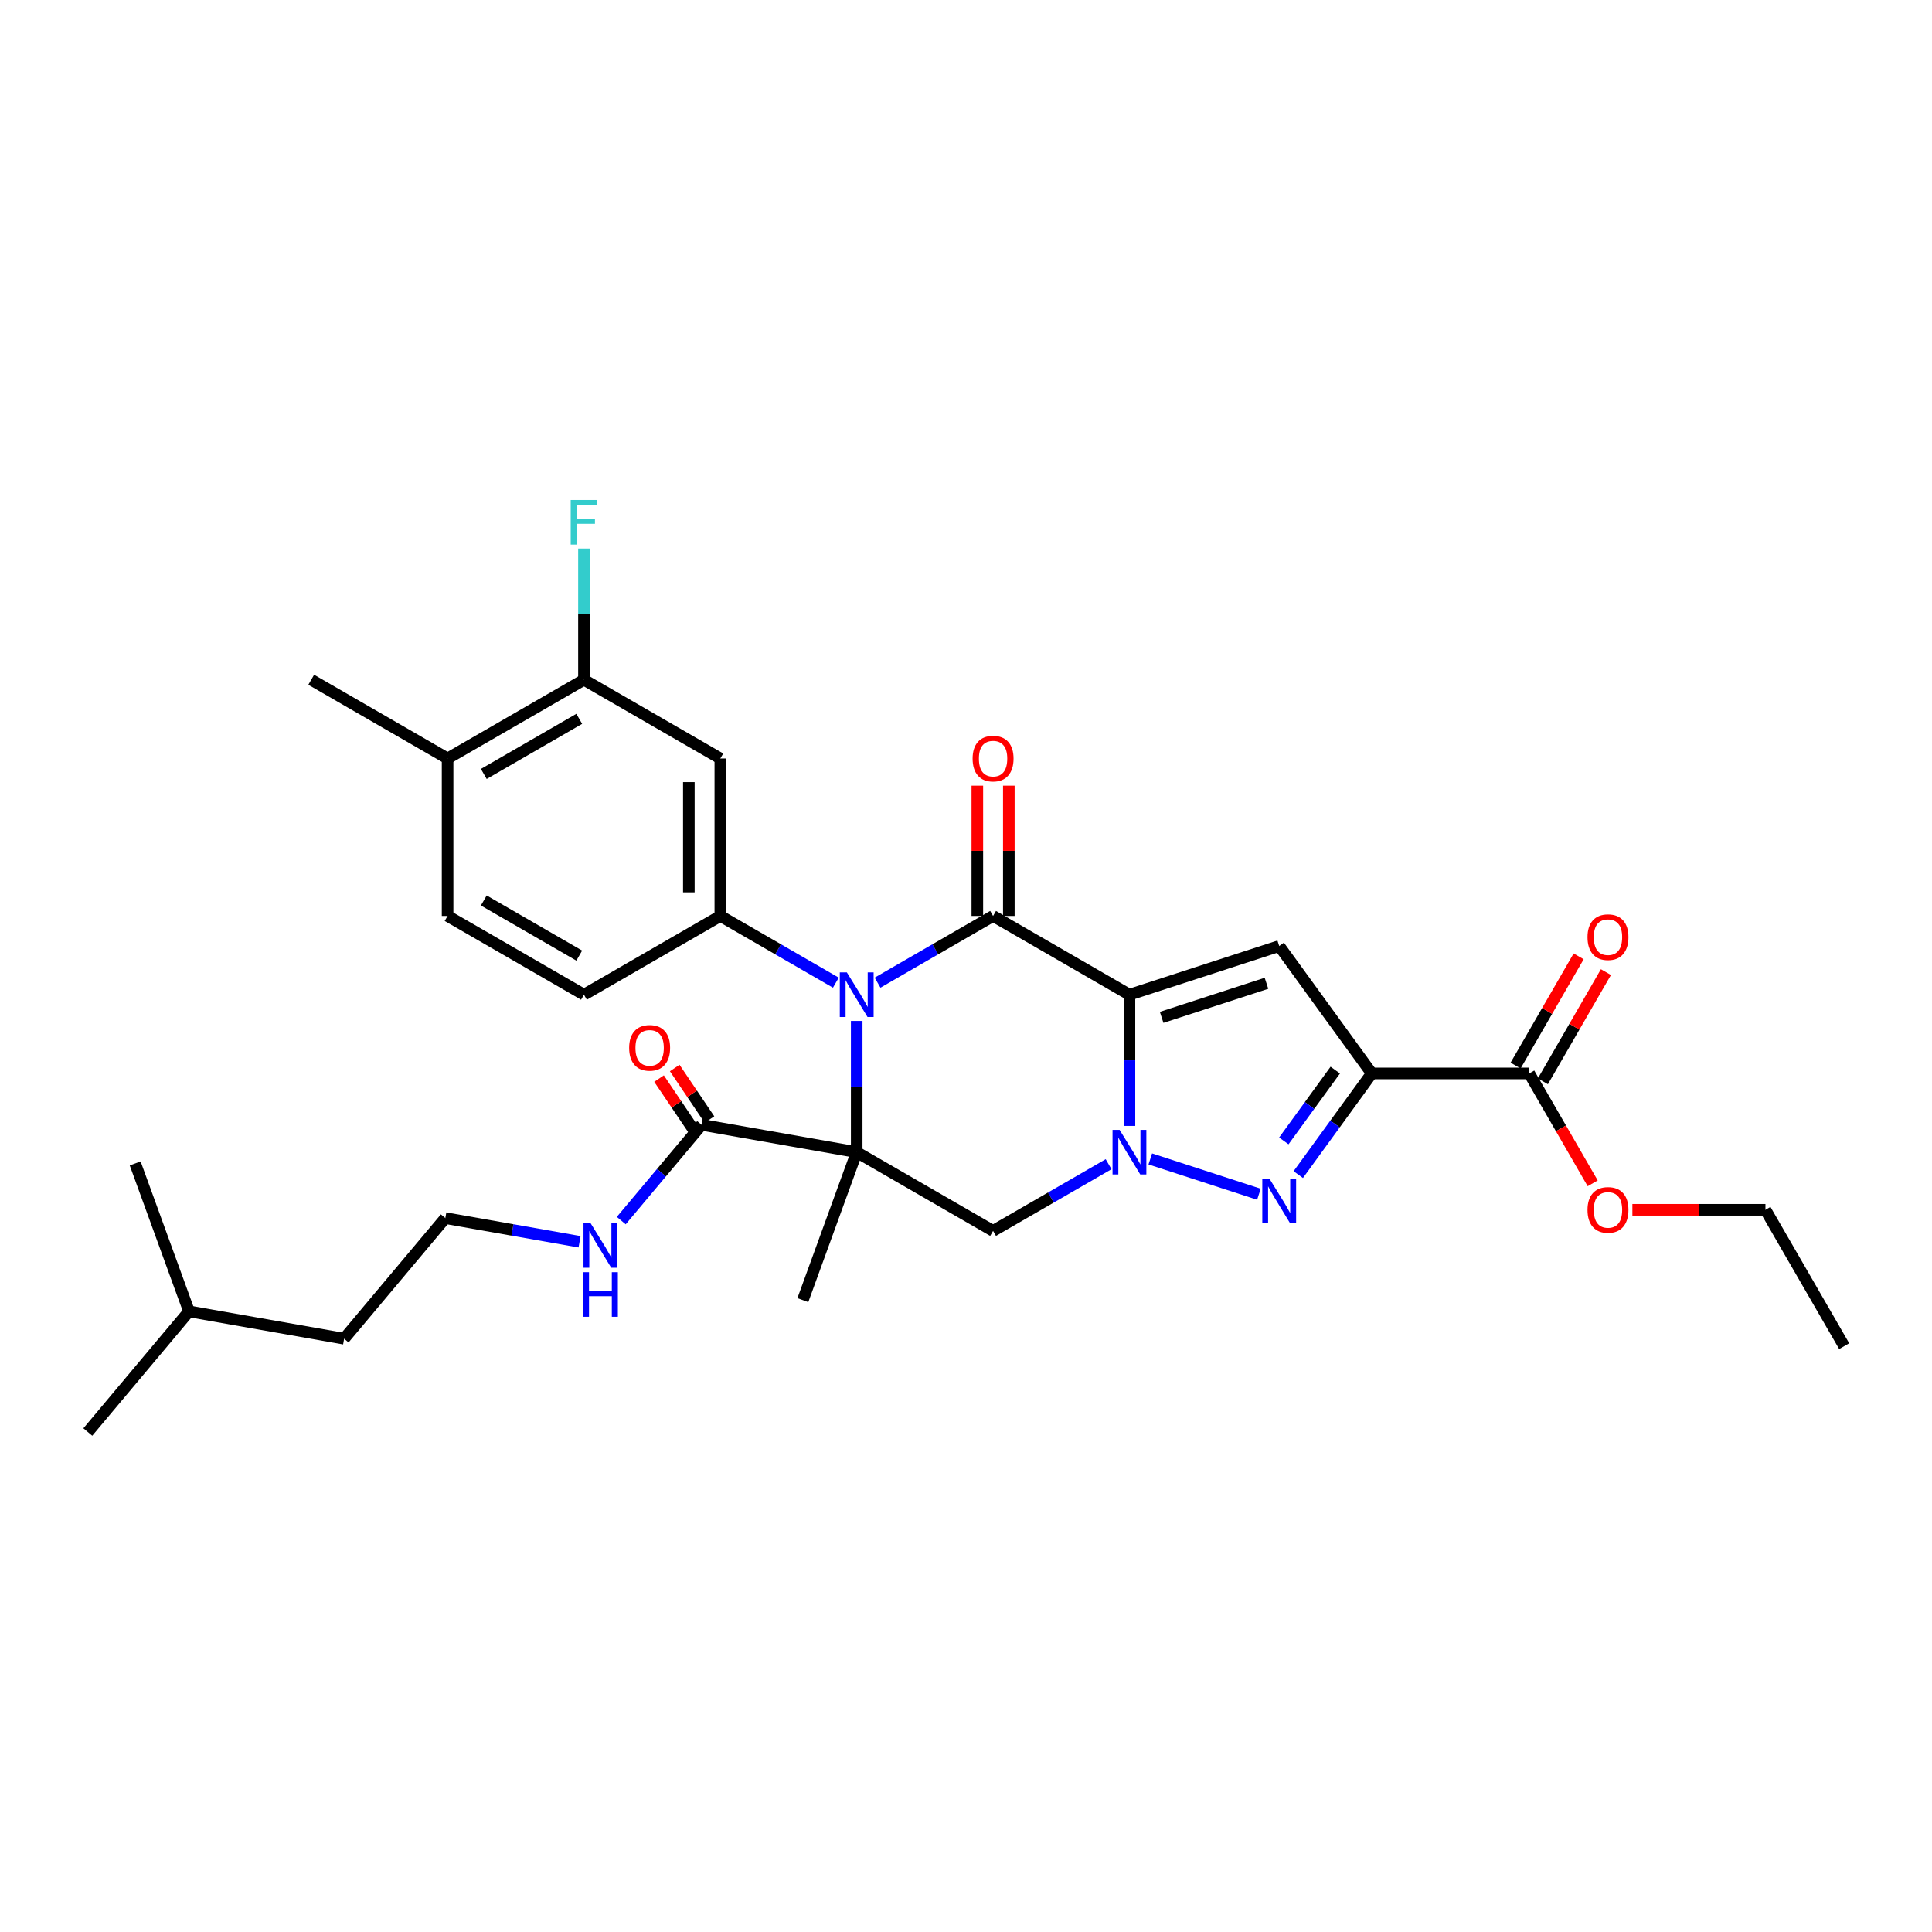 <?xml version='1.0' encoding='iso-8859-1'?>
<svg version='1.1' baseProfile='full'
              xmlns='http://www.w3.org/2000/svg'
                      xmlns:rdkit='http://www.rdkit.org/xml'
                      xmlns:xlink='http://www.w3.org/1999/xlink'
                  xml:space='preserve'
width='1000px' height='1000px' viewBox='0 0 1000 1000'>
<!-- END OF HEADER -->
<rect style='opacity:1.0;fill:#FFFFFF;stroke:none' width='1000' height='1000' x='0' y='0'> </rect>
<path class='bond-2' d='M 584.603,514.851 L 584.603,548.814' style='fill:none;fill-rule:evenodd;stroke:#000000;stroke-width:6px;stroke-linecap:butt;stroke-linejoin:miter;stroke-opacity:1' />
<path class='bond-2' d='M 584.603,548.814 L 584.603,582.778' style='fill:none;fill-rule:evenodd;stroke:#0000FF;stroke-width:6px;stroke-linecap:butt;stroke-linejoin:miter;stroke-opacity:1' />
<path class='bond-3' d='M 584.603,514.851 L 514.017,474.098' style='fill:none;fill-rule:evenodd;stroke:#000000;stroke-width:6px;stroke-linecap:butt;stroke-linejoin:miter;stroke-opacity:1' />
<path class='bond-6' d='M 584.603,514.851 L 662.12,489.664' style='fill:none;fill-rule:evenodd;stroke:#000000;stroke-width:6px;stroke-linecap:butt;stroke-linejoin:miter;stroke-opacity:1' />
<path class='bond-6' d='M 601.268,526.576 L 655.53,508.945' style='fill:none;fill-rule:evenodd;stroke:#000000;stroke-width:6px;stroke-linecap:butt;stroke-linejoin:miter;stroke-opacity:1' />
<path class='bond-0' d='M 443.431,596.357 L 443.431,562.393' style='fill:none;fill-rule:evenodd;stroke:#000000;stroke-width:6px;stroke-linecap:butt;stroke-linejoin:miter;stroke-opacity:1' />
<path class='bond-0' d='M 443.431,562.393 L 443.431,528.43' style='fill:none;fill-rule:evenodd;stroke:#0000FF;stroke-width:6px;stroke-linecap:butt;stroke-linejoin:miter;stroke-opacity:1' />
<path class='bond-9' d='M 443.431,596.357 L 363.163,582.203' style='fill:none;fill-rule:evenodd;stroke:#000000;stroke-width:6px;stroke-linecap:butt;stroke-linejoin:miter;stroke-opacity:1' />
<path class='bond-20' d='M 443.431,596.357 L 415.554,672.947' style='fill:none;fill-rule:evenodd;stroke:#000000;stroke-width:6px;stroke-linecap:butt;stroke-linejoin:miter;stroke-opacity:1' />
<path class='bond-31' d='M 443.431,596.357 L 514.017,637.11' style='fill:none;fill-rule:evenodd;stroke:#000000;stroke-width:6px;stroke-linecap:butt;stroke-linejoin:miter;stroke-opacity:1' />
<path class='bond-1' d='M 454.222,508.62 L 484.119,491.359' style='fill:none;fill-rule:evenodd;stroke:#0000FF;stroke-width:6px;stroke-linecap:butt;stroke-linejoin:miter;stroke-opacity:1' />
<path class='bond-1' d='M 484.119,491.359 L 514.017,474.098' style='fill:none;fill-rule:evenodd;stroke:#000000;stroke-width:6px;stroke-linecap:butt;stroke-linejoin:miter;stroke-opacity:1' />
<path class='bond-8' d='M 432.639,508.62 L 402.742,491.359' style='fill:none;fill-rule:evenodd;stroke:#0000FF;stroke-width:6px;stroke-linecap:butt;stroke-linejoin:miter;stroke-opacity:1' />
<path class='bond-8' d='M 402.742,491.359 L 372.844,474.098' style='fill:none;fill-rule:evenodd;stroke:#000000;stroke-width:6px;stroke-linecap:butt;stroke-linejoin:miter;stroke-opacity:1' />
<path class='bond-5' d='M 595.394,599.863 L 651.612,618.129' style='fill:none;fill-rule:evenodd;stroke:#0000FF;stroke-width:6px;stroke-linecap:butt;stroke-linejoin:miter;stroke-opacity:1' />
<path class='bond-7' d='M 573.812,602.587 L 543.914,619.848' style='fill:none;fill-rule:evenodd;stroke:#0000FF;stroke-width:6px;stroke-linecap:butt;stroke-linejoin:miter;stroke-opacity:1' />
<path class='bond-7' d='M 543.914,619.848 L 514.017,637.11' style='fill:none;fill-rule:evenodd;stroke:#000000;stroke-width:6px;stroke-linecap:butt;stroke-linejoin:miter;stroke-opacity:1' />
<path class='bond-13' d='M 522.167,474.098 L 522.167,440.379' style='fill:none;fill-rule:evenodd;stroke:#000000;stroke-width:6px;stroke-linecap:butt;stroke-linejoin:miter;stroke-opacity:1' />
<path class='bond-13' d='M 522.167,440.379 L 522.167,406.66' style='fill:none;fill-rule:evenodd;stroke:#FF0000;stroke-width:6px;stroke-linecap:butt;stroke-linejoin:miter;stroke-opacity:1' />
<path class='bond-13' d='M 505.866,474.098 L 505.866,440.379' style='fill:none;fill-rule:evenodd;stroke:#000000;stroke-width:6px;stroke-linecap:butt;stroke-linejoin:miter;stroke-opacity:1' />
<path class='bond-13' d='M 505.866,440.379 L 505.866,406.66' style='fill:none;fill-rule:evenodd;stroke:#FF0000;stroke-width:6px;stroke-linecap:butt;stroke-linejoin:miter;stroke-opacity:1' />
<path class='bond-4' d='M 710.028,555.604 L 662.12,489.664' style='fill:none;fill-rule:evenodd;stroke:#000000;stroke-width:6px;stroke-linecap:butt;stroke-linejoin:miter;stroke-opacity:1' />
<path class='bond-10' d='M 710.028,555.604 L 791.534,555.604' style='fill:none;fill-rule:evenodd;stroke:#000000;stroke-width:6px;stroke-linecap:butt;stroke-linejoin:miter;stroke-opacity:1' />
<path class='bond-32' d='M 710.028,555.604 L 691.007,581.784' style='fill:none;fill-rule:evenodd;stroke:#000000;stroke-width:6px;stroke-linecap:butt;stroke-linejoin:miter;stroke-opacity:1' />
<path class='bond-32' d='M 691.007,581.784 L 671.985,607.965' style='fill:none;fill-rule:evenodd;stroke:#0000FF;stroke-width:6px;stroke-linecap:butt;stroke-linejoin:miter;stroke-opacity:1' />
<path class='bond-32' d='M 691.133,553.876 L 677.819,572.203' style='fill:none;fill-rule:evenodd;stroke:#000000;stroke-width:6px;stroke-linecap:butt;stroke-linejoin:miter;stroke-opacity:1' />
<path class='bond-32' d='M 677.819,572.203 L 664.504,590.529' style='fill:none;fill-rule:evenodd;stroke:#0000FF;stroke-width:6px;stroke-linecap:butt;stroke-linejoin:miter;stroke-opacity:1' />
<path class='bond-11' d='M 372.844,474.098 L 372.844,392.592' style='fill:none;fill-rule:evenodd;stroke:#000000;stroke-width:6px;stroke-linecap:butt;stroke-linejoin:miter;stroke-opacity:1' />
<path class='bond-11' d='M 356.543,461.872 L 356.543,404.818' style='fill:none;fill-rule:evenodd;stroke:#000000;stroke-width:6px;stroke-linecap:butt;stroke-linejoin:miter;stroke-opacity:1' />
<path class='bond-14' d='M 372.844,474.098 L 302.258,514.851' style='fill:none;fill-rule:evenodd;stroke:#000000;stroke-width:6px;stroke-linecap:butt;stroke-linejoin:miter;stroke-opacity:1' />
<path class='bond-16' d='M 367.217,579.469 L 358.223,566.136' style='fill:none;fill-rule:evenodd;stroke:#000000;stroke-width:6px;stroke-linecap:butt;stroke-linejoin:miter;stroke-opacity:1' />
<path class='bond-16' d='M 358.223,566.136 L 349.229,552.803' style='fill:none;fill-rule:evenodd;stroke:#FF0000;stroke-width:6px;stroke-linecap:butt;stroke-linejoin:miter;stroke-opacity:1' />
<path class='bond-16' d='M 359.109,584.938 L 350.115,571.606' style='fill:none;fill-rule:evenodd;stroke:#000000;stroke-width:6px;stroke-linecap:butt;stroke-linejoin:miter;stroke-opacity:1' />
<path class='bond-16' d='M 350.115,571.606 L 341.121,558.273' style='fill:none;fill-rule:evenodd;stroke:#FF0000;stroke-width:6px;stroke-linecap:butt;stroke-linejoin:miter;stroke-opacity:1' />
<path class='bond-18' d='M 363.163,582.203 L 342.363,606.992' style='fill:none;fill-rule:evenodd;stroke:#000000;stroke-width:6px;stroke-linecap:butt;stroke-linejoin:miter;stroke-opacity:1' />
<path class='bond-18' d='M 342.363,606.992 L 321.563,631.78' style='fill:none;fill-rule:evenodd;stroke:#0000FF;stroke-width:6px;stroke-linecap:butt;stroke-linejoin:miter;stroke-opacity:1' />
<path class='bond-17' d='M 798.592,559.679 L 814.908,531.42' style='fill:none;fill-rule:evenodd;stroke:#000000;stroke-width:6px;stroke-linecap:butt;stroke-linejoin:miter;stroke-opacity:1' />
<path class='bond-17' d='M 814.908,531.42 L 831.223,503.161' style='fill:none;fill-rule:evenodd;stroke:#FF0000;stroke-width:6px;stroke-linecap:butt;stroke-linejoin:miter;stroke-opacity:1' />
<path class='bond-17' d='M 784.475,551.529 L 800.79,523.269' style='fill:none;fill-rule:evenodd;stroke:#000000;stroke-width:6px;stroke-linecap:butt;stroke-linejoin:miter;stroke-opacity:1' />
<path class='bond-17' d='M 800.79,523.269 L 817.106,495.01' style='fill:none;fill-rule:evenodd;stroke:#FF0000;stroke-width:6px;stroke-linecap:butt;stroke-linejoin:miter;stroke-opacity:1' />
<path class='bond-22' d='M 791.534,555.604 L 807.953,584.042' style='fill:none;fill-rule:evenodd;stroke:#000000;stroke-width:6px;stroke-linecap:butt;stroke-linejoin:miter;stroke-opacity:1' />
<path class='bond-22' d='M 807.953,584.042 L 824.371,612.481' style='fill:none;fill-rule:evenodd;stroke:#FF0000;stroke-width:6px;stroke-linecap:butt;stroke-linejoin:miter;stroke-opacity:1' />
<path class='bond-12' d='M 372.844,392.592 L 302.258,351.839' style='fill:none;fill-rule:evenodd;stroke:#000000;stroke-width:6px;stroke-linecap:butt;stroke-linejoin:miter;stroke-opacity:1' />
<path class='bond-21' d='M 302.258,351.839 L 302.258,317.875' style='fill:none;fill-rule:evenodd;stroke:#000000;stroke-width:6px;stroke-linecap:butt;stroke-linejoin:miter;stroke-opacity:1' />
<path class='bond-21' d='M 302.258,317.875 L 302.258,283.912' style='fill:none;fill-rule:evenodd;stroke:#33CCCC;stroke-width:6px;stroke-linecap:butt;stroke-linejoin:miter;stroke-opacity:1' />
<path class='bond-33' d='M 302.258,351.839 L 231.672,392.592' style='fill:none;fill-rule:evenodd;stroke:#000000;stroke-width:6px;stroke-linecap:butt;stroke-linejoin:miter;stroke-opacity:1' />
<path class='bond-33' d='M 299.821,372.069 L 250.41,400.596' style='fill:none;fill-rule:evenodd;stroke:#000000;stroke-width:6px;stroke-linecap:butt;stroke-linejoin:miter;stroke-opacity:1' />
<path class='bond-19' d='M 302.258,514.851 L 231.672,474.098' style='fill:none;fill-rule:evenodd;stroke:#000000;stroke-width:6px;stroke-linecap:butt;stroke-linejoin:miter;stroke-opacity:1' />
<path class='bond-19' d='M 299.821,494.621 L 250.41,466.094' style='fill:none;fill-rule:evenodd;stroke:#000000;stroke-width:6px;stroke-linecap:butt;stroke-linejoin:miter;stroke-opacity:1' />
<path class='bond-15' d='M 231.672,392.592 L 231.672,474.098' style='fill:none;fill-rule:evenodd;stroke:#000000;stroke-width:6px;stroke-linecap:butt;stroke-linejoin:miter;stroke-opacity:1' />
<path class='bond-24' d='M 231.672,392.592 L 161.086,351.839' style='fill:none;fill-rule:evenodd;stroke:#000000;stroke-width:6px;stroke-linecap:butt;stroke-linejoin:miter;stroke-opacity:1' />
<path class='bond-23' d='M 299.98,642.738 L 265.242,636.612' style='fill:none;fill-rule:evenodd;stroke:#0000FF;stroke-width:6px;stroke-linecap:butt;stroke-linejoin:miter;stroke-opacity:1' />
<path class='bond-23' d='M 265.242,636.612 L 230.504,630.487' style='fill:none;fill-rule:evenodd;stroke:#000000;stroke-width:6px;stroke-linecap:butt;stroke-linejoin:miter;stroke-opacity:1' />
<path class='bond-25' d='M 844.92,626.19 L 879.356,626.19' style='fill:none;fill-rule:evenodd;stroke:#FF0000;stroke-width:6px;stroke-linecap:butt;stroke-linejoin:miter;stroke-opacity:1' />
<path class='bond-25' d='M 879.356,626.19 L 913.792,626.19' style='fill:none;fill-rule:evenodd;stroke:#000000;stroke-width:6px;stroke-linecap:butt;stroke-linejoin:miter;stroke-opacity:1' />
<path class='bond-26' d='M 230.504,630.487 L 178.113,692.924' style='fill:none;fill-rule:evenodd;stroke:#000000;stroke-width:6px;stroke-linecap:butt;stroke-linejoin:miter;stroke-opacity:1' />
<path class='bond-30' d='M 913.792,626.19 L 954.545,696.776' style='fill:none;fill-rule:evenodd;stroke:#000000;stroke-width:6px;stroke-linecap:butt;stroke-linejoin:miter;stroke-opacity:1' />
<path class='bond-27' d='M 178.113,692.924 L 97.846,678.771' style='fill:none;fill-rule:evenodd;stroke:#000000;stroke-width:6px;stroke-linecap:butt;stroke-linejoin:miter;stroke-opacity:1' />
<path class='bond-28' d='M 97.846,678.771 L 45.455,741.208' style='fill:none;fill-rule:evenodd;stroke:#000000;stroke-width:6px;stroke-linecap:butt;stroke-linejoin:miter;stroke-opacity:1' />
<path class='bond-29' d='M 97.846,678.771 L 69.969,602.181' style='fill:none;fill-rule:evenodd;stroke:#000000;stroke-width:6px;stroke-linecap:butt;stroke-linejoin:miter;stroke-opacity:1' />
<path  class='atom-2' d='M 438.328 503.31
L 445.892 515.535
Q 446.642 516.742, 447.848 518.926
Q 449.054 521.11, 449.12 521.241
L 449.12 503.31
L 452.184 503.31
L 452.184 526.392
L 449.022 526.392
L 440.904 513.025
Q 439.958 511.46, 438.948 509.667
Q 437.97 507.874, 437.676 507.32
L 437.676 526.392
L 434.677 526.392
L 434.677 503.31
L 438.328 503.31
' fill='#0000FF'/>
<path  class='atom-3' d='M 579.501 584.816
L 587.064 597.041
Q 587.814 598.248, 589.021 600.432
Q 590.227 602.616, 590.292 602.747
L 590.292 584.816
L 593.357 584.816
L 593.357 607.898
L 590.194 607.898
L 582.076 594.531
Q 581.131 592.966, 580.12 591.173
Q 579.142 589.38, 578.849 588.826
L 578.849 607.898
L 575.849 607.898
L 575.849 584.816
L 579.501 584.816
' fill='#0000FF'/>
<path  class='atom-6' d='M 657.017 610.002
L 664.581 622.228
Q 665.331 623.434, 666.537 625.619
Q 667.744 627.803, 667.809 627.934
L 667.809 610.002
L 670.873 610.002
L 670.873 633.085
L 667.711 633.085
L 659.593 619.718
Q 658.648 618.153, 657.637 616.36
Q 656.659 614.567, 656.365 614.012
L 656.365 633.085
L 653.366 633.085
L 653.366 610.002
L 657.017 610.002
' fill='#0000FF'/>
<path  class='atom-14' d='M 503.421 392.657
Q 503.421 387.115, 506.16 384.018
Q 508.898 380.92, 514.017 380.92
Q 519.135 380.92, 521.874 384.018
Q 524.613 387.115, 524.613 392.657
Q 524.613 398.265, 521.841 401.46
Q 519.07 404.622, 514.017 404.622
Q 508.931 404.622, 506.16 401.46
Q 503.421 398.297, 503.421 392.657
M 514.017 402.014
Q 517.538 402.014, 519.429 399.667
Q 521.352 397.287, 521.352 392.657
Q 521.352 388.125, 519.429 385.843
Q 517.538 383.528, 514.017 383.528
Q 510.496 383.528, 508.572 385.811
Q 506.681 388.093, 506.681 392.657
Q 506.681 397.319, 508.572 399.667
Q 510.496 402.014, 514.017 402.014
' fill='#FF0000'/>
<path  class='atom-17' d='M 325.652 542.37
Q 325.652 536.827, 328.39 533.73
Q 331.129 530.633, 336.248 530.633
Q 341.366 530.633, 344.105 533.73
Q 346.843 536.827, 346.843 542.37
Q 346.843 547.977, 344.072 551.172
Q 341.301 554.335, 336.248 554.335
Q 331.162 554.335, 328.39 551.172
Q 325.652 548.01, 325.652 542.37
M 336.248 551.727
Q 339.769 551.727, 341.66 549.379
Q 343.583 546.999, 343.583 542.37
Q 343.583 537.838, 341.66 535.556
Q 339.769 533.241, 336.248 533.241
Q 332.727 533.241, 330.803 535.523
Q 328.912 537.805, 328.912 542.37
Q 328.912 547.032, 330.803 549.379
Q 332.727 551.727, 336.248 551.727
' fill='#FF0000'/>
<path  class='atom-18' d='M 821.691 485.083
Q 821.691 479.54, 824.429 476.443
Q 827.168 473.346, 832.287 473.346
Q 837.405 473.346, 840.144 476.443
Q 842.882 479.54, 842.882 485.083
Q 842.882 490.69, 840.111 493.885
Q 837.34 497.048, 832.287 497.048
Q 827.201 497.048, 824.429 493.885
Q 821.691 490.723, 821.691 485.083
M 832.287 494.44
Q 835.808 494.44, 837.699 492.092
Q 839.622 489.712, 839.622 485.083
Q 839.622 480.551, 837.699 478.269
Q 835.808 475.954, 832.287 475.954
Q 828.766 475.954, 826.842 478.236
Q 824.951 480.518, 824.951 485.083
Q 824.951 489.745, 826.842 492.092
Q 828.766 494.44, 832.287 494.44
' fill='#FF0000'/>
<path  class='atom-19' d='M 305.67 633.099
L 313.233 645.325
Q 313.983 646.532, 315.19 648.716
Q 316.396 650.9, 316.461 651.031
L 316.461 633.099
L 319.526 633.099
L 319.526 656.182
L 316.363 656.182
L 308.245 642.815
Q 307.3 641.25, 306.289 639.457
Q 305.311 637.664, 305.018 637.109
L 305.018 656.182
L 302.018 656.182
L 302.018 633.099
L 305.67 633.099
' fill='#0000FF'/>
<path  class='atom-19' d='M 301.741 658.49
L 304.871 658.49
L 304.871 668.303
L 316.673 668.303
L 316.673 658.49
L 319.803 658.49
L 319.803 681.573
L 316.673 681.573
L 316.673 670.912
L 304.871 670.912
L 304.871 681.573
L 301.741 681.573
L 301.741 658.49
' fill='#0000FF'/>
<path  class='atom-22' d='M 295.395 258.792
L 309.121 258.792
L 309.121 261.433
L 298.493 261.433
L 298.493 268.442
L 307.947 268.442
L 307.947 271.116
L 298.493 271.116
L 298.493 281.874
L 295.395 281.874
L 295.395 258.792
' fill='#33CCCC'/>
<path  class='atom-23' d='M 821.691 626.255
Q 821.691 620.713, 824.429 617.616
Q 827.168 614.518, 832.287 614.518
Q 837.405 614.518, 840.144 617.616
Q 842.882 620.713, 842.882 626.255
Q 842.882 631.863, 840.111 635.058
Q 837.34 638.22, 832.287 638.22
Q 827.201 638.22, 824.429 635.058
Q 821.691 631.895, 821.691 626.255
M 832.287 635.612
Q 835.808 635.612, 837.699 633.265
Q 839.622 630.885, 839.622 626.255
Q 839.622 621.723, 837.699 619.441
Q 835.808 617.127, 832.287 617.127
Q 828.766 617.127, 826.842 619.409
Q 824.951 621.691, 824.951 626.255
Q 824.951 630.917, 826.842 633.265
Q 828.766 635.612, 832.287 635.612
' fill='#FF0000'/>
</svg>
